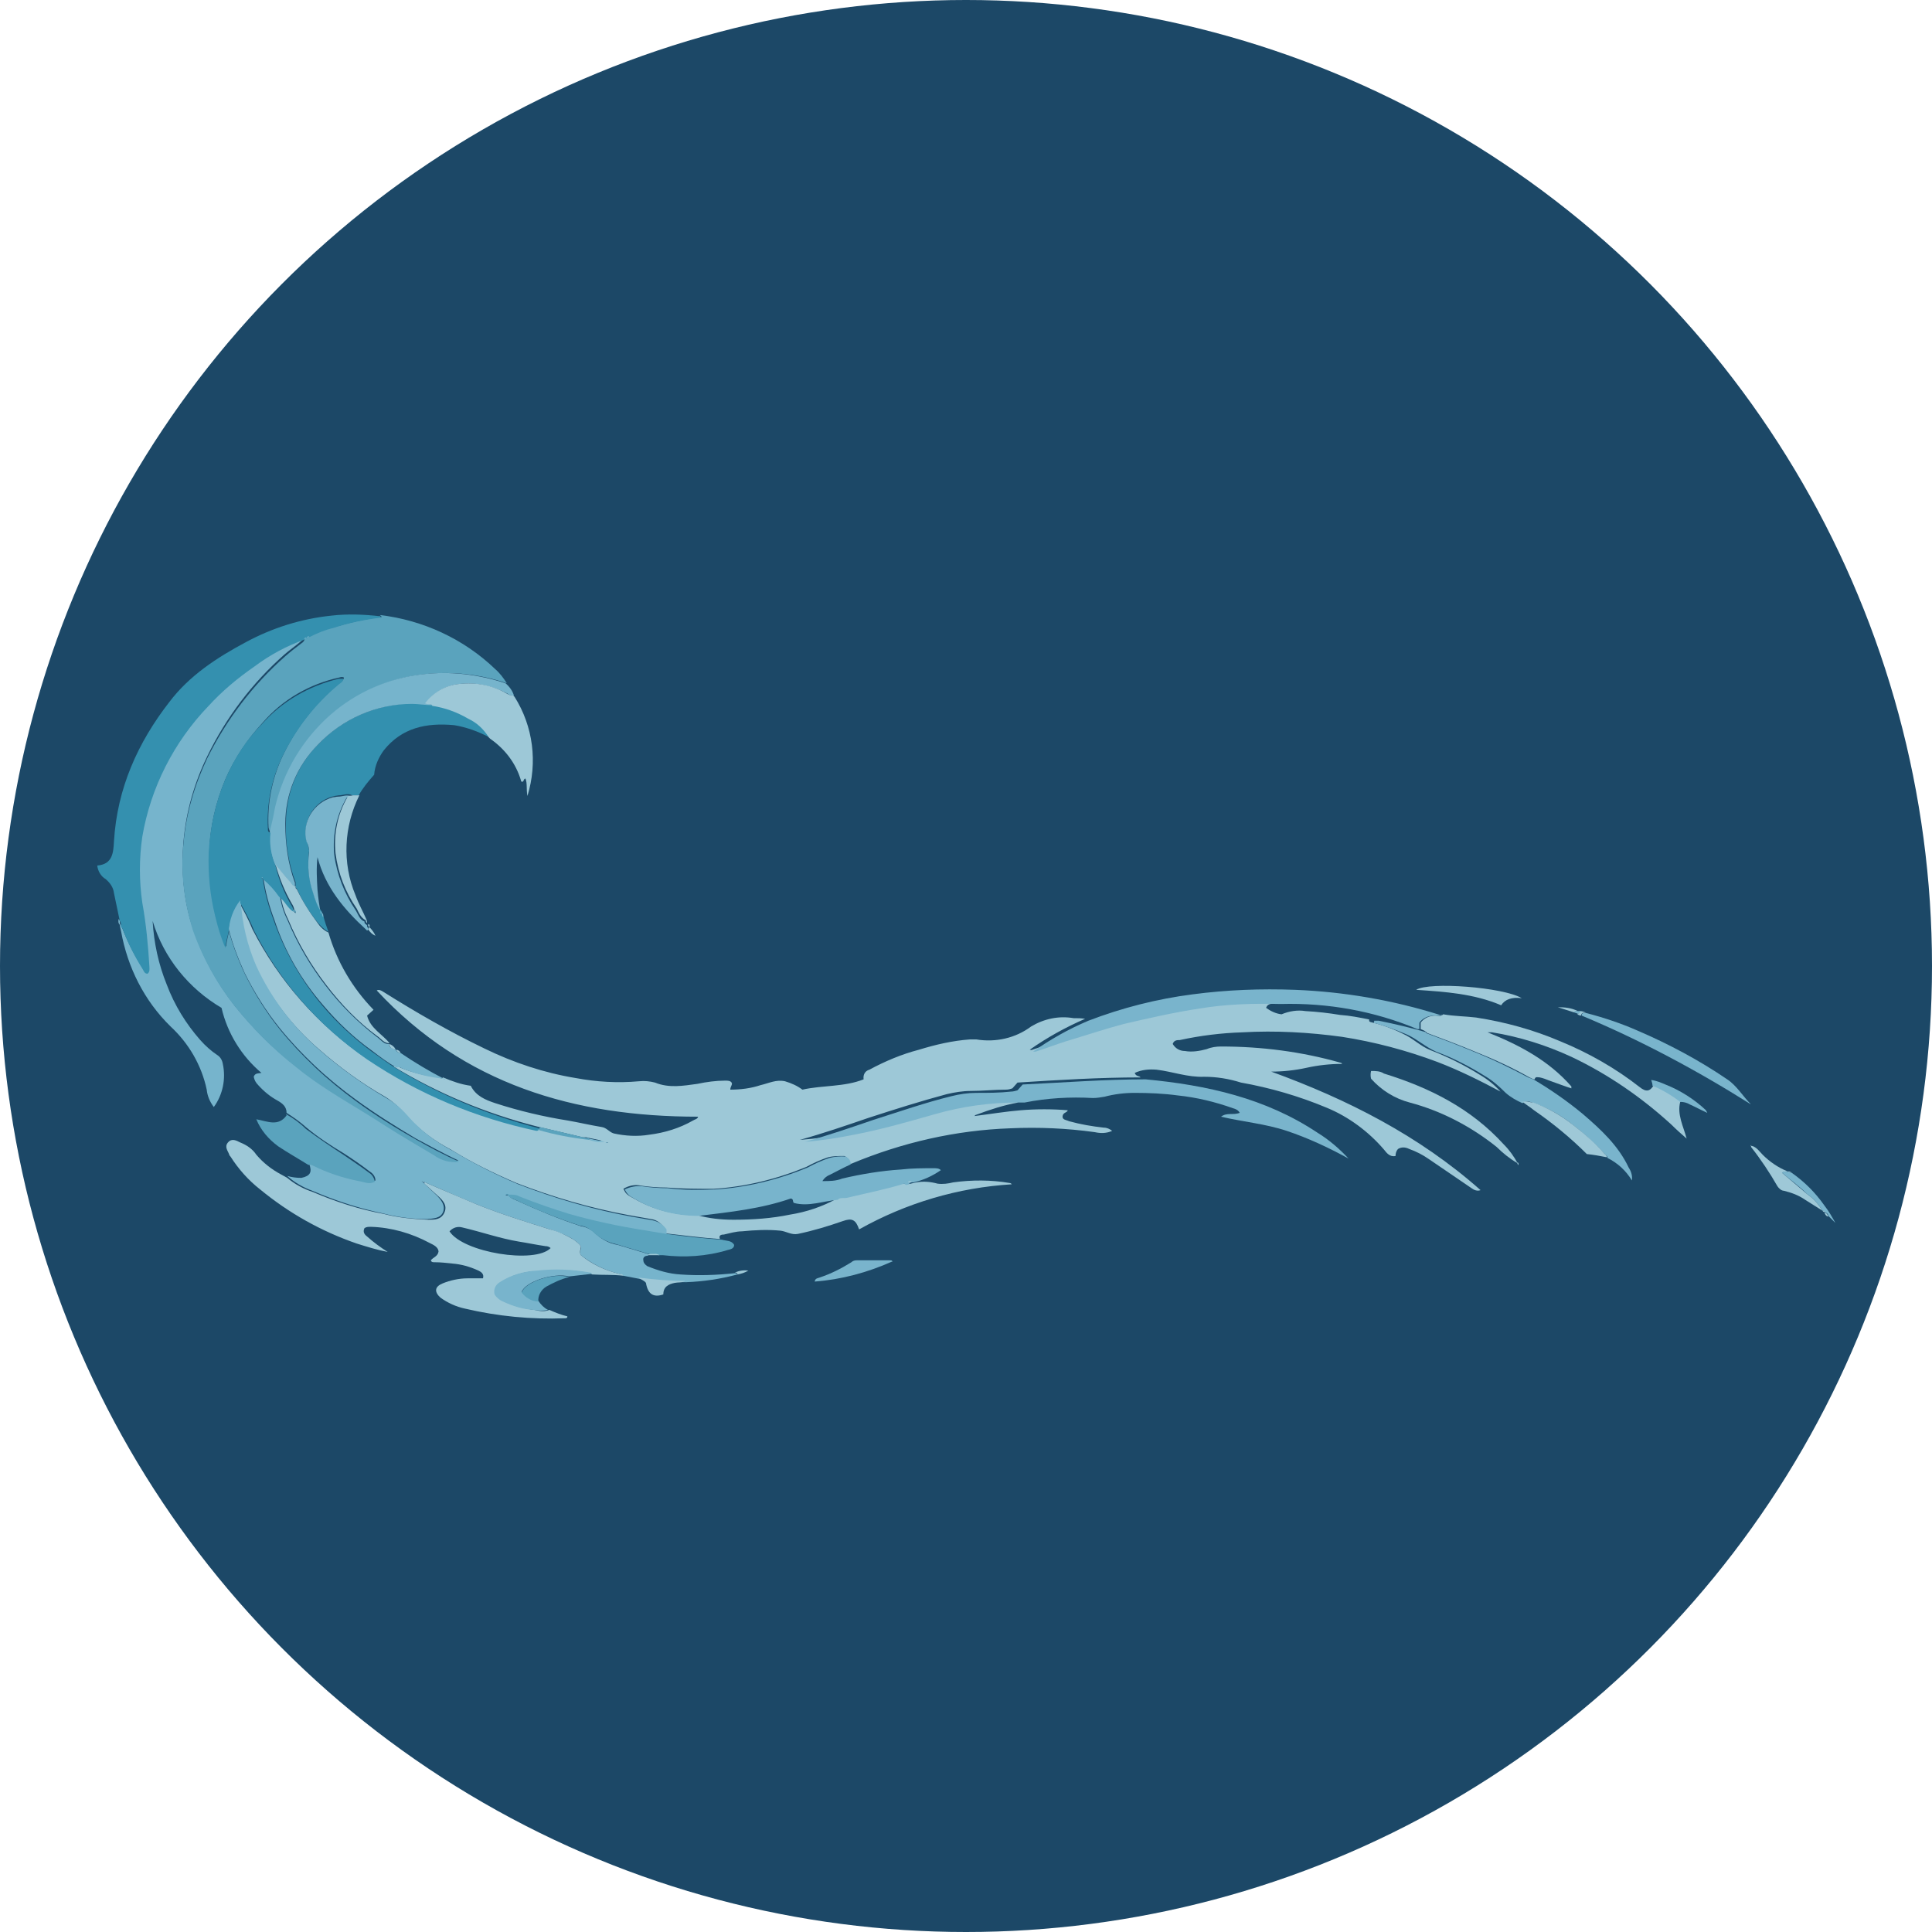 <?xml version='1.0' encoding='utf-8'?>
<svg xmlns="http://www.w3.org/2000/svg" version="1.1" viewBox="0 0 300 300" width="300" height="300">
  <defs>
    <style>
      .cls-1 {
        fill: #79b4cc;
      }

      .cls-2 {
        fill: #3390af;
      }

      .cls-3 {
        fill: #3490af;
      }

      .cls-4 {
        fill: #9ec8d7;
      }

      .cls-5 {
        fill: #78b4cc;
      }

      .cls-6 {
        fill: #9dc8d7;
      }

      .cls-7 {
        fill: #5aa3bd;
      }

      .cls-8 {
        fill: #1c4867;
      }

      .cls-9 {
        fill: #76b4cc;
      }
    </style>
  <clipPath id="bz_circular_clip"><circle cx="150.0" cy="150.0" r="150.0" /></clipPath></defs>
  
  <g clip-path="url(#bz_circular_clip)"><g>
    <g id="Layer_1">
      <rect class="cls-8" y="0" width="300" height="300" />
      <g>
        <path class="cls-6" d="M158.1,171.2c-2.2.4-4.4,1.1-6.5,1.9-.1,0-.2.1-.3.2,2.4-.3,4.8-.7,7.2-.9,2.4-.2,4.9-.2,7.3,0-.1.4-.7.3-.8.9s.6.6,1,.8c1.8.5,3.6.8,5.4,1,.5,0,.9.2,1.3.5-.9.4-1.8.4-2.7.2-4.3-.6-8.7-.8-13.1-.6-8.5.3-16.8,2.2-24.7,5.5,0,0-.2,0-.3,0,0-.5-.3-1-.8-1.2-.8,0-1.7,0-2.5.2-1.2.4-2.3.9-3.4,1.5-4.6,1.9-9.5,3.1-14.4,3.4-2.4,0-4.8,0-7.3-.2-1.3,0-2.7-.1-4-.3-.9-.2-1.9,0-2.7.5.4.8.5.9,1.8,1.6,3,1.7,6.3,2.5,9.7,2.5,1.8.5,3.7.7,5.6.7,3,0,5.9-.2,8.8-.8,2.5-.4,4.9-1.2,7.1-2.4.4-.5,1-.2,1.4-.3,3-.7,6-1.3,8.9-2.2.8.4,1.5,0,2.2-.1,1.1-.2,2.2-.1,3.3.2.8.1,1.6,0,2.4-.2,2.9-.4,5.9-.4,8.8.1,0,0,.2,0,.3.2-8.3.5-16.4,2.9-23.7,7-.5-1.5-1.1-1.8-2.5-1.3-2.3.8-4.6,1.5-7,2-1,.2-1.8-.4-2.7-.5-2-.2-4-.1-6,.1-.9,0-1.9.3-2.8.5-.2,0-.9,0-.6.7-2.9-.2-5.8-.6-8.6-.9v-.8c-.5-.7-1.2-1.3-2.1-1.4-1.1-.2-2.3-.4-3.4-.6-6-1.1-11.8-2.8-17.5-5-3.5-1.5-7-3.2-10.2-5.2-2.5-1.3-4.8-3-6.7-5.1-1-1.2-2.2-2.3-3.5-3.1-3.7-2.1-7.1-4.6-10.3-7.4-4.2-3.6-7.6-8.1-10-13.1-1.4-3.1-2.3-6.5-2.5-9.9.8,1.4,1.6,2.9,2.2,4.4,4.1,8,10.1,14.8,17.5,19.9,8,5.3,16.9,9.1,26.3,11,2.7.8,5.4,1.3,8.1,1.6.7.3,1.6.4,2.3.3l-2.4-.5c-.2,0-.3,0-.5,0l-7.2-1.7c-7.8-2-15.3-5.1-22.2-9.3.4-.3.8,0,1.1.2,2,.8,4,1.3,6.2,1.5h0c0,.2.2.2.4,0,1.4.6,2.8,1.1,4.3,1.3.8,1.6,2.3,2.2,3.8,2.7,3.7,1.2,7.5,2.1,11.3,2.7,1.7.3,3.4.7,5.2,1,.8.1,1.2.8,1.9,1,1.8.4,3.7.5,5.5.2,2.4-.3,4.7-1,6.8-2.2.3-.2.7-.2.8-.6-19.2,0-36.3-5-49.9-19.6.3-.2.7,0,1,.2,5.1,3.2,10.3,6.2,15.7,8.8,4.5,2.2,9.3,3.8,14.2,4.6,3.2.6,6.5.8,9.8.5.9-.1,1.7,0,2.5.2,2.2.9,4.4.5,6.6.2,1.4-.3,2.9-.5,4.3-.5.4,0,.8,0,1,.3s-.2.6-.2,1.1c1.6,0,3.2-.2,4.7-.7,1.3-.3,2.4-.9,3.8-.6,1,.3,1.9.7,2.7,1.3,3.1-.7,6.5-.4,9.5-1.6-.1-.7.2-1.3.9-1.5,2.4-1.3,5-2.4,7.7-3.1,2.6-.8,5.2-1.4,7.9-1.6.3,0,.6,0,1,0,3,.5,6.1-.2,8.5-2,2-1.2,4.3-1.7,6.6-1.3.6,0,1.2,0,1.8.1-3,1.3-5.9,2.9-8.6,4.8.1,0,.3.1.4,0,1.6-.5,3.1-1.1,4.7-1.6,3-.9,6-2,9-2.7,3.9-1,7.8-1.8,11.8-2.4,4.2-.6,8.4-.8,12.6-.7-.5.4-1.5,0-1.8.9.7.5,1.5.9,2.4,1,1.2-.5,2.5-.7,3.7-.5,1.8.1,3.6.3,5.4.6,1.5.1,3,.4,4.5.7,0,.3,0,.3.2.4,1.7.4,3.4,1,5,1.8,1.6.7,2.8,2,4.4,2.6,2.6,1,5.2,2.3,7.6,3.8,1.2.7,2.3,1.6,3.2,2.6-3.2-1.7-6.4-3.3-9.8-4.6-4.8-1.8-9.7-3.1-14.8-3.9-5.1-.7-10.3-1-15.5-.7-3.2.1-6.5.5-9.7,1.2-.4,0-.9,0-1.1.6.4.7,1.1,1.1,1.9,1.1,1.1.2,2.3,0,3.4-.3.7-.3,1.5-.4,2.2-.4,6.3,0,12.5.8,18.5,2.5.1,0,.3.1.3.2-1.8,0-3.7.2-5.5.6-1.8.4-3.7.6-5.5.6,11.8,4.3,22.9,9.9,32.5,18.4-.5.2-1,0-1.4-.3-2.2-1.5-4.4-3-6.6-4.5-1-.7-2-1.2-3.1-1.6-.6-.3-1.2-.3-1.7,0-.3.3-.4.7-.4,1.1-.9.2-1.4-.5-1.8-1-2.4-2.8-5.5-5.1-8.9-6.5-4.3-1.8-8.8-3.1-13.3-3.9-1.9-.6-3.8-.9-5.7-.9-2.6.1-4.9-.8-7.4-1.1-1.2-.1-2.3,0-3.4.5.2.6.7.4.9.7-6.4,0-12.8.4-19.1.8l-.8.9c-.3.1-.6.2-1,.2-1.8,0-3.6.2-5.4.2-1.3,0-2.5.2-3.8.5-4.1,1.1-8.2,2.4-12.2,3.7-3.5,1.2-7,2.4-10.6,3.4,2.5-.2,5.1-.5,7.6-1.1,4.3-.9,8.5-2.1,12.6-3.2,4.2-1.2,8.5-1.8,12.9-1.8ZM94.1,177.4c.1.1.2.1.3,0,0,0-.2-.1-.2,0,0,0,0,0,0,0h0Z" />
        <path class="cls-9" d="M37.4,140c.2,3.4,1,6.8,2.4,10,2.3,5,5.7,9.5,9.9,13.1,3.2,2.8,6.7,5.3,10.3,7.4,1.4.8,2.6,1.9,3.6,3.1,1.9,2.1,4.2,3.8,6.7,5.1,3.3,2,6.7,3.7,10.2,5.2,5.7,2.2,11.5,3.9,17.5,5,1.1.2,2.2.4,3.4.6.9.2,1.6.7,2.1,1.4v.8c-1.4-.2-2.9-.5-4.3-.7-3.6-.6-7.3-1.4-10.8-2.4-2.6-.7-5.2-1.6-7.7-2.7-.5-.2-1.1-.3-1.7-.3-.1-.1-.2-.3-.5,0h.5c.3.5.8.6,1.2.8,3.3,1.5,6.6,2.9,10,4,.7.1,1.4.4,2,.9,1,1,2.3,1.8,3.7,2l5,1.5-.4.2c-.4,0-.7.3-.6.7,0,.4.3.7.6.9,1.7.7,3.4,1.2,5.2,1.3,2.8.2,5.6.1,8.4-.2.2,0,.3,0,.4.2-2.6.7-5.3,1.1-8,1.2-2.4,0-4.8-.2-7.1-.5l-2.6-.5c-.2-.2-.4-.3-.6-.3-2.2-.5-4.2-1.5-6-2.9-.3-.5.1-.9,0-1.4-.3-.4-.7-.7-1.1-1-1.1-.7-2.4-1.2-3.7-1.6-3.8-1.2-7.7-2.4-11.4-3.9-2.7-1.1-5.4-2.3-8.2-3.5,0,0-.2-.2-.3,0l.3.2,2,1.9c.7.7,1.4,1.6,1,2.6s-1.5,1-2.5,1.1c-2.3,0-4.6-.3-6.9-.9-3.8-.8-7.4-2-10.9-3.5-1.4-.5-2.8-1.3-3.9-2.3.7.2,1.4.3,2.2.3,1.4-.3,1.7-.9,1.2-2.2.3,0,.5,0,.7.1,2.3,1.1,4.7,1.9,7.1,2.4.8.2,1.6.6,2.5.1,0-.6-.4-1.1-.9-1.4-1.3-1-2.6-1.9-4-2.8-2-1.2-4-2.5-5.8-4-1-.9-2-1.6-3.1-2.3,0-1-.7-1.5-1.4-1.9-1.1-.6-2.1-1.4-3-2.4-.4-.4-.6-.8-.7-1.3.2-.6.7-.5,1.2-.6-3.1-2.6-5.3-6.2-6.2-10.1-5.1-3-9-7.8-10.7-13.5.2,3.4.9,6.7,2.2,9.9,1.2,3.2,3,6.1,5.2,8.6.8.9,1.7,1.7,2.6,2.3.5.3.8.8.9,1.4.5,2.3,0,4.8-1.4,6.7-.6-.8-1-1.7-1.1-2.7-.8-3.8-2.8-7.2-5.6-9.8-4.1-4-6.7-9.2-7.7-14.8-.1-.4-.2-.8-.2-1.2.1.1.2.3.3.5.8,2.1,1.8,4.1,3,6,.2.3.3.7.8.8.4-.2.3-.7.3-1.1-.1-3.3-.5-6.6-1.1-9.9-.5-3.4-.6-6.9,0-10.3,1.4-7.6,5-14.7,10.4-20.3,2.1-2.3,4.5-4.3,7.1-6.1,2.4-1.7,5.1-3.1,7.8-4.2,0,.4-.3.6-.5.8-.8.7-1.7,1.3-2.5,2-5,4.4-9.1,9.8-12,15.8-2,4.1-3.3,8.6-3.7,13.2-.4,4.6,0,9.3,1.5,13.7,1.5,4.3,3.6,8.2,6.4,11.8,2.8,3.5,6,6.7,9.6,9.5,4.3,3.4,9.1,6,13.7,9,2.5,1.6,5,3.1,7.6,4.6,1.1.8,2.5,1.2,3.9,1-2.4-1.1-4.5-2.3-6.6-3.4-3.2-1.9-6.4-3.9-9.4-6.1-2.2-1.6-4.4-3.4-6.4-5.3-1.9-1.8-3.7-3.7-5.4-5.8-2.1-2.6-3.9-5.5-5.4-8.5-1-2.2-1.9-4.5-2.5-6.9.1-1.8.8-3.5,1.9-4.9v.4Z" />
        <path class="cls-7" d="M35.5,144.5c.7,2.4,1.5,4.6,2.6,6.9,1.5,3,3.3,5.9,5.4,8.5,1.7,2.1,3.5,4,5.4,5.8,2,1.9,4.2,3.7,6.4,5.3,3,2.2,6.2,4.2,9.4,6,2.1,1.2,4.2,2.3,6.6,3.4-1.4.2-2.8-.2-3.9-1-2.5-1.5-5.1-3-7.6-4.6-4.6-3-9.4-5.5-13.7-9-3.6-2.8-6.8-6-9.6-9.5-2.8-3.5-5-7.5-6.5-11.7-1.4-4.4-2-9.1-1.5-13.7.4-4.6,1.7-9,3.7-13.2,3-6,7.1-11.4,12.1-15.8.8-.7,1.7-1.4,2.5-2,.3-.2.5-.4.5-.8h0c.2,0,.3,0,.4-.2h0c.2,0,.3,0,.4-.2,1.2-.6,2.5-1,3.7-1.3,2.4-.7,4.9-1.3,7.5-1.6l-.3-.3c6.7.8,13,3.7,17.9,8.4.7.6,1.3,1.4,1.8,2.2-4.1-1.4-8.5-1.9-12.9-1.4-5.3.6-10.3,2.8-14.3,6.3-4.3,3.8-7.4,8.8-8.6,14.4-.2,1.3-.4,2.5-.8,3.7-.3,0-.3-.3-.4-.6-.2-3.7.5-7.3,2-10.7,2.1-4.6,5.2-8.6,9.1-11.8.2-.2.6-.4.6-.8-.2-.1-.4-.1-.7,0-4.6,1-8.8,3.4-11.9,7-2.4,2.6-4.4,5.6-5.8,8.8-1.5,3.6-2.4,7.4-2.5,11.3-.1,3.3.2,6.5,1,9.7.4,1.7.9,3.4,1.6,5,.1-.8.3-1.7.5-2.5Z" />
        <path class="cls-6" d="M65.8,183.5c2.7,1.2,5.4,2.3,8.2,3.5,3.7,1.5,7.6,2.7,11.4,3.9,1.3.3,2.5.9,3.7,1.6.4.3.8.6,1.1,1,0,.5-.3.9,0,1.4,1.7,1.4,3.8,2.4,6,2.9.2,0,.5,0,.6.3-1.6-.2-3.2-.1-4.8-.2-.1,0-.2-.1-.3-.2-2.7-.5-5.5-.6-8.2-.3-2,0-4,.6-5.7,1.7-.7.4-1,1.2-.8,1.9.4.5.8.8,1.3,1.1,1.5.7,3.1,1.1,4.7,1.3.8.2,1.6.3,2.3,0,.9.4,1.9.8,2.8,1,0,.3-.2.3-.4.3-5.2.2-10.4-.3-15.5-1.5-1.4-.3-2.7-.9-3.8-1.7-1-.9-.9-1.7.3-2.2,1.2-.5,2.6-.8,3.9-.8.8,0,1.6,0,2.4,0,.2-.7-.3-1-.7-1.2-1.3-.6-2.7-1-4.1-1.1-.9-.1-1.8-.2-2.7-.2-.3,0-.5,0-.6-.3.4-.5,1.1-.6,1.2-1.4-.1-.7-.8-1-1.4-1.3-2.8-1.5-5.9-2.4-9.1-2.5-.4,0-.7,0-1,.2-.3.6,0,1,.4,1.3,1,.9,2.1,1.7,3.2,2.4-1.6-.3-3.2-.8-4.8-1.3-5.5-1.9-10.5-4.7-15-8.4-1.8-1.4-3.4-3.2-4.6-5.1,0,0-.2-.2-.2-.3-.2-.6-.8-1.2-.2-1.9s1.3-.3,1.9,0c1,.4,1.9,1,2.5,1.9,1.1,1.3,2.4,2.3,3.9,3.1l.9.5c1.2,1,2.5,1.7,4,2.2,3.5,1.5,7.2,2.7,11,3.4,2.3.6,4.6.8,6.9.9,1,0,2,0,2.5-1.1s-.2-1.9-1-2.6l-2.1-1.9v-.2ZM69.8,191.2c2.1,3.3,13.3,5.1,15.7,2.6-.2-.2-.5-.3-.8-.3-1.4-.2-2.8-.5-4.1-.7-3-.5-5.8-1.5-8.8-2.2-.7-.2-1.4,0-1.9.5h0Z" />
        <path class="cls-3" d="M58.9,95.6l.3.3c-2.5.3-5,.8-7.4,1.6-1.3.3-2.5.8-3.7,1.4-.2,0-.3,0-.4.2h0c-.2,0-.3,0-.4.2h0c-2.8,1-5.4,2.4-7.8,4.2-2.6,1.8-5,3.8-7.1,6.1-5.4,5.6-9,12.7-10.3,20.3-.5,3.4-.5,6.9,0,10.3.6,3.3.9,6.6,1.1,9.9,0,.4.1.8-.3,1.1-.5,0-.6-.5-.8-.8-1.2-1.9-2.2-3.9-3-6,0-.2-.2-.3-.3-.5h0c0-.3,0-.7-.2-.9-.3-1.4-.6-2.9-.9-4.3-.1-.9-.6-1.6-1.3-2.2-.7-.4-1.2-1.2-1.3-2.1,2.4-.2,2.5-2,2.6-3.8.5-8.2,3.7-15.3,8.6-21.6,3.1-4.1,7.4-6.9,11.9-9.3,4.1-2.2,8.5-3.6,13.2-4.1,2.6-.3,5.1-.2,7.7.1Z" />
        <path class="cls-2" d="M76,114.5c-1.7-.9-3.6-1.6-5.5-1.9-4.3-.4-8.1.4-10.9,3.9-.8,1.1-1.4,2.4-1.5,3.8-.9,1-1.8,2.1-2.4,3.2h-1c-.7-.4-1.4,0-2.1,0-3.1.3-5.4,3.1-5.1,6.2,0,.3,0,.6.1.8.2.5.3,1,.4,1.6-.3,2.1-.1,4.3.6,6.3.3,1.2.7,2.3,1.4,3.2h0c0,.2,0,.4.2.6.2.8.5,1.7.8,2.5-.7-.4-1.2-.9-1.7-1.5-1.3-1.6-2.4-3.4-3.2-5.2l-.2-.2v-.3c0-.2,0-.3,0-.5-1.1-2.9-1.6-6.1-1.5-9.2,0-4.6,1.8-9.1,5.1-12.3,3.8-4,9.1-6.2,14.6-6.3,1.1,0,2.1.3,3.1.2,2,.3,3.9,1,5.6,2.1,1.3.7,2.4,1.7,3.2,2.9Z" />
        <path class="cls-1" d="M158.1,171.2c-4.4,0-8.7.6-12.9,1.8-4.2,1.2-8.4,2.4-12.6,3.2-2.5.5-5,.9-7.6,1.1,3.6-1,7.1-2.2,10.6-3.4,4.1-1.3,8.1-2.7,12.2-3.7,1.2-.3,2.5-.5,3.8-.5,1.8,0,3.6,0,5.4-.2.3,0,.7-.1,1-.2l.8-.9c6.3-.3,12.7-.8,19.1-.8,9.5.9,18.6,2.9,26.7,8.3,1.8,1.1,3.4,2.5,4.8,4-3.1-1.7-6.3-3.2-9.6-4.3-3.3-1.1-6.8-1.4-10.2-2.2.9-.7,1.9-.2,2.9-.6-.2-.4-.6-.6-1-.7-2.8-1-5.7-1.7-8.6-2-2.2-.3-4.5-.4-6.7-.4-1.6,0-3.2.2-4.7.6-.6.1-1.2.2-1.8.2-3.5-.2-7.1,0-10.6.7-.3,0-.7,0-1,0Z" />
        <path class="cls-5" d="M140.4,183.8c-2.9.9-6,1.5-8.9,2.2-.5.1-1.1-.1-1.4.3-2.3.2-4.5,1.1-6.8.5-.3-.2,0-.6-.5-.7-4.6,1.6-9.4,2.1-14.3,2.7-3.4,0-6.8-.8-9.7-2.5-1.3-.7-1.4-.9-1.8-1.6.8-.4,1.8-.6,2.7-.5,1.3.2,2.7.3,4,.3,2.4.3,4.8.3,7.3.2,4.9-.3,9.8-1.5,14.4-3.4,1.1-.6,2.2-1.1,3.4-1.5.8-.2,1.7-.3,2.5-.2.5.2.8.6.8,1.2-1.1.5-2.2,1.1-3.2,1.6-.5.2-.9.5-1.2,1,1.1,0,2.1,0,3.1-.4,3-.7,6-1.2,9.1-1.4,1.7-.2,3.4-.2,5.1-.2.4,0,.8,0,1.1.3-1.3.9-2.8,1.6-4.3,1.9-.2,0-.5,0-.6.2-.1.1-.3.2-.5.2Z" />
        <path class="cls-4" d="M260.9,171.1c-.5,2,.5,3.8,1,5.7-.8-.7-1.6-1.4-2.4-2.2-4.6-4.2-9.8-7.8-15.5-10.5-3.9-1.8-8-3.1-12.3-3.8h-.7c5,2,9.5,4.4,13,8.4v.3c-.1,0-3.4-1.2-3.4-1.2-.5-.2-1-.4-1.5-.5-.3,0-.7-.2-.8.3-.3,0-.5-.2-.8-.3-2.8-1.6-5.7-2.9-8.7-4.1-2.4-1-4.8-1.9-7.2-2.8q-.2-.3-1-.6v-1c.5-.7,1.4-1.1,2.3-1.1.4,0,.8.2,1.2-.2,1.7.3,3.4.3,5.1.5,4.5.7,8.9,1.9,13.1,3.7,4.4,1.8,8.6,4.2,12.3,7.1,1,.8,1.6.7,2.2-.3,1.5.6,3,1.5,4.2,2.5Z" />
        <path class="cls-1" d="M223.9,157.5c-.3.3-.8.2-1.2.2-.9,0-1.8.4-2.3,1.1v1c0,0-.2,0-.3,0-6.7-2.8-13.9-4.1-21.2-3.9-4.2-.1-8.4,0-12.6.7-4,.6-7.9,1.5-11.8,2.4-3,.8-6,1.8-9,2.7-1.6.5-3.1,1.1-4.7,1.6-.1,0-.3,0-.4,0,2.7-1.9,5.5-3.5,8.6-4.8,5.2-2,10.7-3.4,16.2-4.1,5.3-.7,10.6-.9,15.9-.7,7.6.3,15.2,1.6,22.5,3.9,0,0,.1,0,.2.1Z" />
        <path class="cls-9" d="M67.1,109.5c-1.1,0-2.1-.2-3.1-.2-5.5,0-10.8,2.3-14.6,6.3-3.3,3.3-5.1,7.7-5.1,12.3,0,3.1.4,6.2,1.5,9.2,0,.2,0,.3,0,.5-.4,0-.6-.3-.8-.6-.7-.9-1.5-1.8-2.3-2.7-.7-1.6-1-3.4-.8-5.2.3-1.2.6-2.5.8-3.7,1.3-5.6,4.3-10.6,8.6-14.4,4-3.5,9-5.7,14.3-6.3,4.3-.5,8.7,0,12.9,1.4.6.5,1.1,1.2,1.3,1.9-.4,0-.7,0-1-.3-2.3-1.2-4.9-1.8-7.4-1.5-2.1.2-4,1.3-5.3,3,.4.2.8,0,1.1.3Z" />
        <path class="cls-6" d="M67.1,109.5c-.3-.3-.7,0-1.1-.3,1.3-1.7,3.2-2.8,5.3-3,2.6-.3,5.2.2,7.4,1.5.3.2.6.3,1,.3h0l.2.2c2.9,4.6,3.6,10.2,2,15.4-.2-1.1,0-1.9-.3-2.7-.3,0-.2.4-.5.5,0,0-.2,0-.2-.2-.8-2.7-2.5-4.9-4.8-6.5l-.2-.2h0c-.8-1.3-1.9-2.3-3.2-2.9-1.7-1-3.6-1.7-5.6-2Z" />
        <path class="cls-1" d="M221.4,160.4c2.4.9,4.8,1.8,7.2,2.8,3,1.2,5.9,2.6,8.7,4.1.3.1.5.2.8.3,2.7,1.6,5.3,3.4,7.7,5.4,2.8,2.4,5.5,4.9,7.1,8.3.4.6.6,1.3.5,2-.9-1.5-2.2-2.7-3.8-3.5,0-.3-.2-.4-.4-.6-1.5-1.6-3.1-3.1-4.8-4.4-1.8-1.5-3.9-2.7-6.2-3.5-.6-.2-1.2-.5-1.8,0-.9-.4-1.8-.9-2.6-1.6-1-1-2-1.9-3.2-2.6-2.4-1.5-4.9-2.8-7.6-3.8-1.6-.7-2.9-1.9-4.4-2.6-1.6-.7-3.3-1.3-5-1.8-.3,0-.3,0-.2-.4.2,0,.5,0,.7,0,2.5.5,5,1.1,7.4,1.8Z" />
        <path class="cls-6" d="M42.8,134.3c.8.9,1.5,1.8,2.3,2.7.2.3.4.6.8.6,0,.1,0,.2,0,.3l.2.2c.9,1.9,2,3.6,3.2,5.2.4.6,1,1.2,1.7,1.5,1.3,4.5,3.7,8.6,7,12l-1,.9c.5,2,2.4,2.9,3.5,4.3-.9,0-1.3-.7-1.9-1.1-3-2.2-5.6-4.9-7.9-7.9-2.4-3.1-4.4-6.5-5.9-10.1-.6-1.2-1-2.4-1.2-3.7.8.6,1.2,1.6,2.1,2.2,0,.2,0,.3.2.4h0c0-.2,0-.3-.2-.4,0-.4-.2-.8-.4-1.1-1.1-1.9-1.9-3.9-2.5-6Z" />
        <path class="cls-9" d="M43.5,139.3c.2,1.3.6,2.5,1.2,3.7,1.5,3.6,3.5,7,5.9,10.1,2.3,3,4.9,5.6,7.9,7.9.6.4,1.1,1.2,1.9,1.1h0c0,.6.5.7,1,.8h0c.1.3.4.6.8.6,2.2,1.5,4.4,2.8,6.7,4-2.1-.2-4.2-.7-6.2-1.5-.4-.1-.7-.5-1.1-.2-1.4-.8-2.6-1.7-3.9-2.7-2.8-2-5.3-4.4-7.5-7-3.4-3.9-6-8.4-7.6-13.3-.8-2.1-1.4-4.3-1.7-6.5h0c.9.8,1.8,1.7,2.5,2.7l.2.2h0Z" />
        <path class="cls-7" d="M79,185.5c.6,0,1.2,0,1.7.3,2.5,1,5.1,1.9,7.7,2.7,3.5,1,7.2,1.8,10.8,2.4,1.4.2,2.9.5,4.3.7,2.9.4,5.8.7,8.6.9.7.2,1.5.1,1.9.8,0,.6-.6.7-1,.8-3.3,1-6.7,1.2-10.1.8h-.7c-.5-.3-1-.1-1.5-.2l-5-1.5c-1.4-.3-2.7-1-3.7-2-.6-.5-1.2-.8-2-.9-3.4-1.1-6.8-2.5-10-4-.4-.2-.9-.3-1.2-.8h0Z" />
        <path class="cls-5" d="M50,141.8c-.7-1-1.1-2.1-1.4-3.2-.7-2-.9-4.2-.6-6.3,0-.5-.1-1.1-.4-1.6-.8-3,1.1-6.1,4.1-6.9.3,0,.5-.1.8-.1.7,0,1.4-.4,2.1,0-.2,0-.5,0-.8.2-1.5,2.6-2.2,5.7-1.9,8.8.4,3.1,1.6,6.1,3.3,8.6.4.6.6,1.5,1.4,1.8h0c0,.2,0,.3.2.4h0l.2.2h0c0,.2,0,.3.2.4h0c0,.2,0,.3-.2.4h0l-.2-.2c-3.4-3.1-6.3-6.6-7.5-11.2-.2,1.7-.1,3.4,0,5.1.1,1.2.3,2.5.5,3.7Z" />
        <path class="cls-7" d="M44.4,173c1.1.6,2.2,1.4,3.1,2.3,1.9,1.4,3.8,2.7,5.8,4,1.3.9,2.7,1.8,4,2.8.5.3.8.8.9,1.4-.9.5-1.7,0-2.5-.1-2.5-.5-4.9-1.3-7.1-2.4-.2-.1-.5-.2-.7-.1-1.6-1-3.2-1.9-4.7-2.9-1.5-1.1-2.7-2.5-3.4-4.2,1.7.3,3.4,1.2,4.7-.6Z" />
        <path class="cls-4" d="M235.6,180.6c-1.2-.7-2.3-1.6-3.2-2.5-4-3.2-8.6-5.6-13.5-6.9-2.3-.6-4.4-1.9-6-3.7-.1-.4-.1-.8,0-1.2.7,0,1.4,0,2,.4,7.1,2.2,13.5,5.4,18.6,11,.9.9,1.6,1.9,2.2,3h0Z" />
        <path class="cls-1" d="M246.3,157.3c2.7.7,5.4,1.6,7.9,2.7,4.9,2.1,9.6,4.6,14,7.6,1.5,1,2.4,2.6,3.7,3.9-8.4-5.3-17.2-10-26.3-13.8,0-.6.5-.3.8-.4Z" />
        <path class="cls-5" d="M85.1,203.4c-.8.2-1.6.1-2.3,0-1.6-.1-3.2-.6-4.7-1.3-.5-.2-1-.6-1.3-1.1-.2-.7.1-1.5.8-1.9,1.7-1.1,3.7-1.7,5.8-1.8,2.7-.3,5.5-.2,8.2.3.1,0,.2,0,.3.2l-3.5.4c-2.5-.6-6.8.8-7.4,2.4.6.8,1.6,1.4,2.6,1.4.4.6.9,1.1,1.5,1.4Z" />
        <path class="cls-6" d="M56.8,142.9c-.8-.4-1.1-1.2-1.4-1.8-1.8-2.6-2.9-5.5-3.3-8.6-.3-3,.3-6.1,1.9-8.8.2-.2.5-.1.8-.2h1c-2.4,4.8-2.7,10.5-.6,15.5.5,1.4,1.2,2.6,1.8,4Z" />
        <path class="cls-4" d="M236.3,171.2c.6-.4,1.2,0,1.8,0,2.2.8,4.3,2,6.2,3.5,1.7,1.3,3.4,2.8,4.8,4.4.2.2.4.3.4.6-1-.2-2.1-.4-3.1-.5-2.5-2.5-5.3-4.8-8.2-6.8-.6-.5-1.3-.9-1.9-1.4Z" />
        <path class="cls-4" d="M236.3,155q-2.3-.3-3.2,1.1c-4.2-1.8-8.7-2.1-13.2-2.4,2-1.3,13.6-.4,16.4,1.3Z" />
        <path class="cls-4" d="M271.8,177.9c.9.1,1.3.8,1.9,1.4,1.1,1.1,2.4,2,3.9,2.6-.3,0-.6,0-.9.2,1.3,1.1,2.6,2.2,3.9,3.3,1,.7,1.8,1.6,2.4,2.6l-2.7-1.7c-1-.7-2.1-1.1-3.3-1.4-.4,0-.8-.4-1-.7-1.2-2.1-2.6-4.2-4.1-6.1,0,0,0-.2,0-.3h0Z" />
        <path class="cls-1" d="M138.5,195.9c-3.8,1.7-7.9,2.8-12,3.1.1-.5.4-.5.7-.6,1.8-.6,3.4-1.4,5-2.4.2-.2.5-.3.8-.3h5.2c.2,0,.3,0,.4.2Z" />
        <path class="cls-7" d="M83.6,202.1c-1,0-2-.6-2.6-1.4.6-1.7,4.9-3.1,7.4-2.4-1.3.3-2.5.9-3.6,1.5-.8.5-1.3,1.4-1.2,2.3Z" />
        <path class="cls-1" d="M260.9,171.1c-1.3-1-2.8-1.9-4.3-2.5,0-.3-.1-.6-.2-.9.8.1,1.5.4,2.2.7,2.3.9,4.5,2.3,6.3,4,0,.1.2.3.2.4h0c-.9-.4-1.8-.9-2.7-1.3-.5-.3-1-.4-1.5-.4Z" />
        <path class="cls-1" d="M283,188c-.6-1-1.4-1.9-2.4-2.6-1.2-1.2-2.6-2.2-3.9-3.3.3-.3.6-.1.9-.2h0c.1.2.4.2.6.2,2,1.4,3.7,3.1,5.1,5.1.7.9,1.2,1.8,1.7,2.7-.4-.4-.7-.7-1.1-1.1,0-.3-.3-.5-.6-.6h0c0-.2-.2-.2-.4-.2h0Z" />
        <path class="cls-4" d="M99.3,198.4c2.4.3,4.8.5,7.1.5-.5.3-1.1.2-1.6.3-1,.2-1.8.6-1.8,1.8-1.5.5-2.4,0-2.7-1.8-.3-.4-.8-.5-1.1-.8Z" />
        <path class="cls-6" d="M244.4,157.2l-2.5-.8c1.1,0,2.1.1,3.1.6-.2,0-.5,0-.6.2Z" />
        <path class="cls-4" d="M57.1,144.3c.2,0,.2-.2.2-.4.4.4.8.9,1,1.4-.5-.2-.9-.6-1.2-1.1Z" />
        <path class="cls-4" d="M114.5,197.8c0-.2-.3-.2-.4-.2.7-.3,1.4-.4,2.1-.3-.5.3-1.1.5-1.7.6Z" />
        <path class="cls-6" d="M246.3,157.3c-.3,0-.7-.2-.8.4-.2,0-.5-.1-.6-.3.2,0,.4-.1.4-.4.4,0,.7.1,1,.3Z" />
        <path class="cls-6" d="M100.9,194.7c.5,0,1.1-.1,1.5.2h-1.9l.4-.2Z" />
        <path class="cls-1" d="M245.4,157c0,.3-.2.4-.4.4l-.6-.2c.1-.3.4-.2.6-.2h.3Z" />
        <path class="cls-6" d="M61.4,162.9c-.5,0-.9-.2-1-.8.4.1.8.4,1,.8Z" />
        <path class="cls-6" d="M62.2,163.5c-.3,0-.6-.2-.7-.5.3,0,.6.2.7.5Z" />
        <path class="cls-1" d="M18.4,142.7c.3.3.2.6.2.9-.3-.3-.2-.6-.2-.9Z" />
        <path class="cls-4" d="M283.3,188.3c.3,0,.5.3.6.6-.3,0-.5-.3-.6-.6Z" />
        <path class="cls-5" d="M50.2,142.4c-.2-.1-.2-.4-.2-.6.2,0,.2.3.2.6Z" />
        <path class="cls-4" d="M141,183.6c.1-.3.4-.2.6-.2-.2.2-.4.2-.6.2Z" />
        <path class="cls-4" d="M278.2,182.1c-.2,0-.5,0-.6-.2.2,0,.4,0,.6.2Z" />
        <path class="cls-4" d="M235.8,180.9c-.1,0-.2-.2-.2-.4h0c.2,0,.2.2.2.4h0Z" />
        <path class="cls-9" d="M69.2,167.5c-.2.2-.3.1-.4,0h.4Z" />
        <path class="cls-4" d="M57.4,143.9c-.2,0-.3-.2-.2-.4.2,0,.2.2.2.4Z" />
        <path class="cls-4" d="M283,188c.2,0,.3,0,.4.2-.2,0-.3,0-.4-.2Z" />
        <path class="cls-6" d="M57,143.3c-.1,0-.2-.2-.2-.4.2,0,.2.2.2.4Z" />
        <path class="cls-4" d="M271.8,177.9l-.2-.2h0l.2.2h0Z" />
        <path class="cls-1" d="M265.1,172.9s0,0,0,0,0,0,0,0Z" />
        <path class="cls-4" d="M57,144.1l.2.2-.2-.2Z" />
        <path class="cls-4" d="M57.1,143.5l-.2-.2.2.2Z" />
        <path class="cls-9" d="M80,108.2l-.2-.2.2.2Z" />
        <path class="cls-2" d="M75.9,114.5l.2.2-.2-.2Z" />
        <path class="cls-2" d="M40.8,136.4c.3,2.2.9,4.4,1.7,6.5,1.7,4.9,4.3,9.4,7.6,13.3,2.2,2.6,4.7,4.9,7.5,7,1.3.9,2.6,1.9,3.9,2.7,6.9,4.2,14.4,7.3,22.2,9.3,0,.3-.2.4-.4.4-9.4-2-18.3-5.7-26.3-11.1-7.4-5.1-13.4-11.9-17.5-19.9-.6-1.5-1.4-3-2.2-4.4v-.4c-1.1,1.4-1.7,3.1-1.8,4.9-.2.8-.4,1.6-.5,2.5-.7-1.6-1.2-3.3-1.6-5-.8-3.2-1.1-6.5-1-9.7.2-3.9,1-7.7,2.5-11.3,1.4-3.3,3.3-6.3,5.8-8.8,3.1-3.5,7.3-5.9,11.9-7,.2,0,.5,0,.7,0,0,.4-.3.6-.6.8-3.9,3.2-7,7.3-9.1,11.8-1.5,3.4-2.2,7-2,10.7,0,.3,0,.5.4.6-.2,1.8.1,3.5.8,5.2.5,2.1,1.3,4.1,2.4,6,.2.3.4.7.4,1.1h0c-.9-.5-1.3-1.6-2.1-2.2h0l-.2-.2c-.7-1-1.5-1.9-2.5-2.7,0,0,0-.2-.2-.2l.2.2Z" />
        <path class="cls-7" d="M83.4,175.4c.2,0,.4-.1.4-.4l7.2,1.7c.2,0,.3,0,.5,0v.3c-2.7-.3-5.4-.8-8.1-1.6Z" />
        <path class="cls-9" d="M91.5,177v-.2l2.4.5c-.8.1-1.6,0-2.4-.3Z" />
        <path class="cls-1" d="M94.1,177.4c0,0,.2-.1.2,0,0,0,0,0,0,0,0,.1-.2.1-.3,0Z" />
        <path class="cls-7" d="M79,185.5h-.5c.2-.2.4-.1.5,0Z" />
        <path class="cls-1" d="M65.8,183.5v.2l-.3-.2c.2-.3.3-.1.3,0Z" />
        <path class="cls-9" d="M47.2,99.2c0-.1.2-.2.4-.2,0,.1-.2.2-.4.2Z" />
        <path class="cls-9" d="M47.6,99c0-.1.2-.2.4-.2,0,.1-.2.2-.4.2Z" />
        <path class="cls-9" d="M46.1,138.1l-.2-.2.2.2Z" />
        <path class="cls-2" d="M45.7,141.3c.2,0,.2.2.2.4h0c-.1,0-.2-.2-.2-.4h0Z" />
        <path class="cls-6" d="M43.3,139.1l.2.2-.2-.2Z" />
        <path class="cls-9" d="M40.8,136.4l-.2-.2c.2,0,.2.1.2.2h0Z" />
      </g>
    </g>
  </g>
</g></svg>